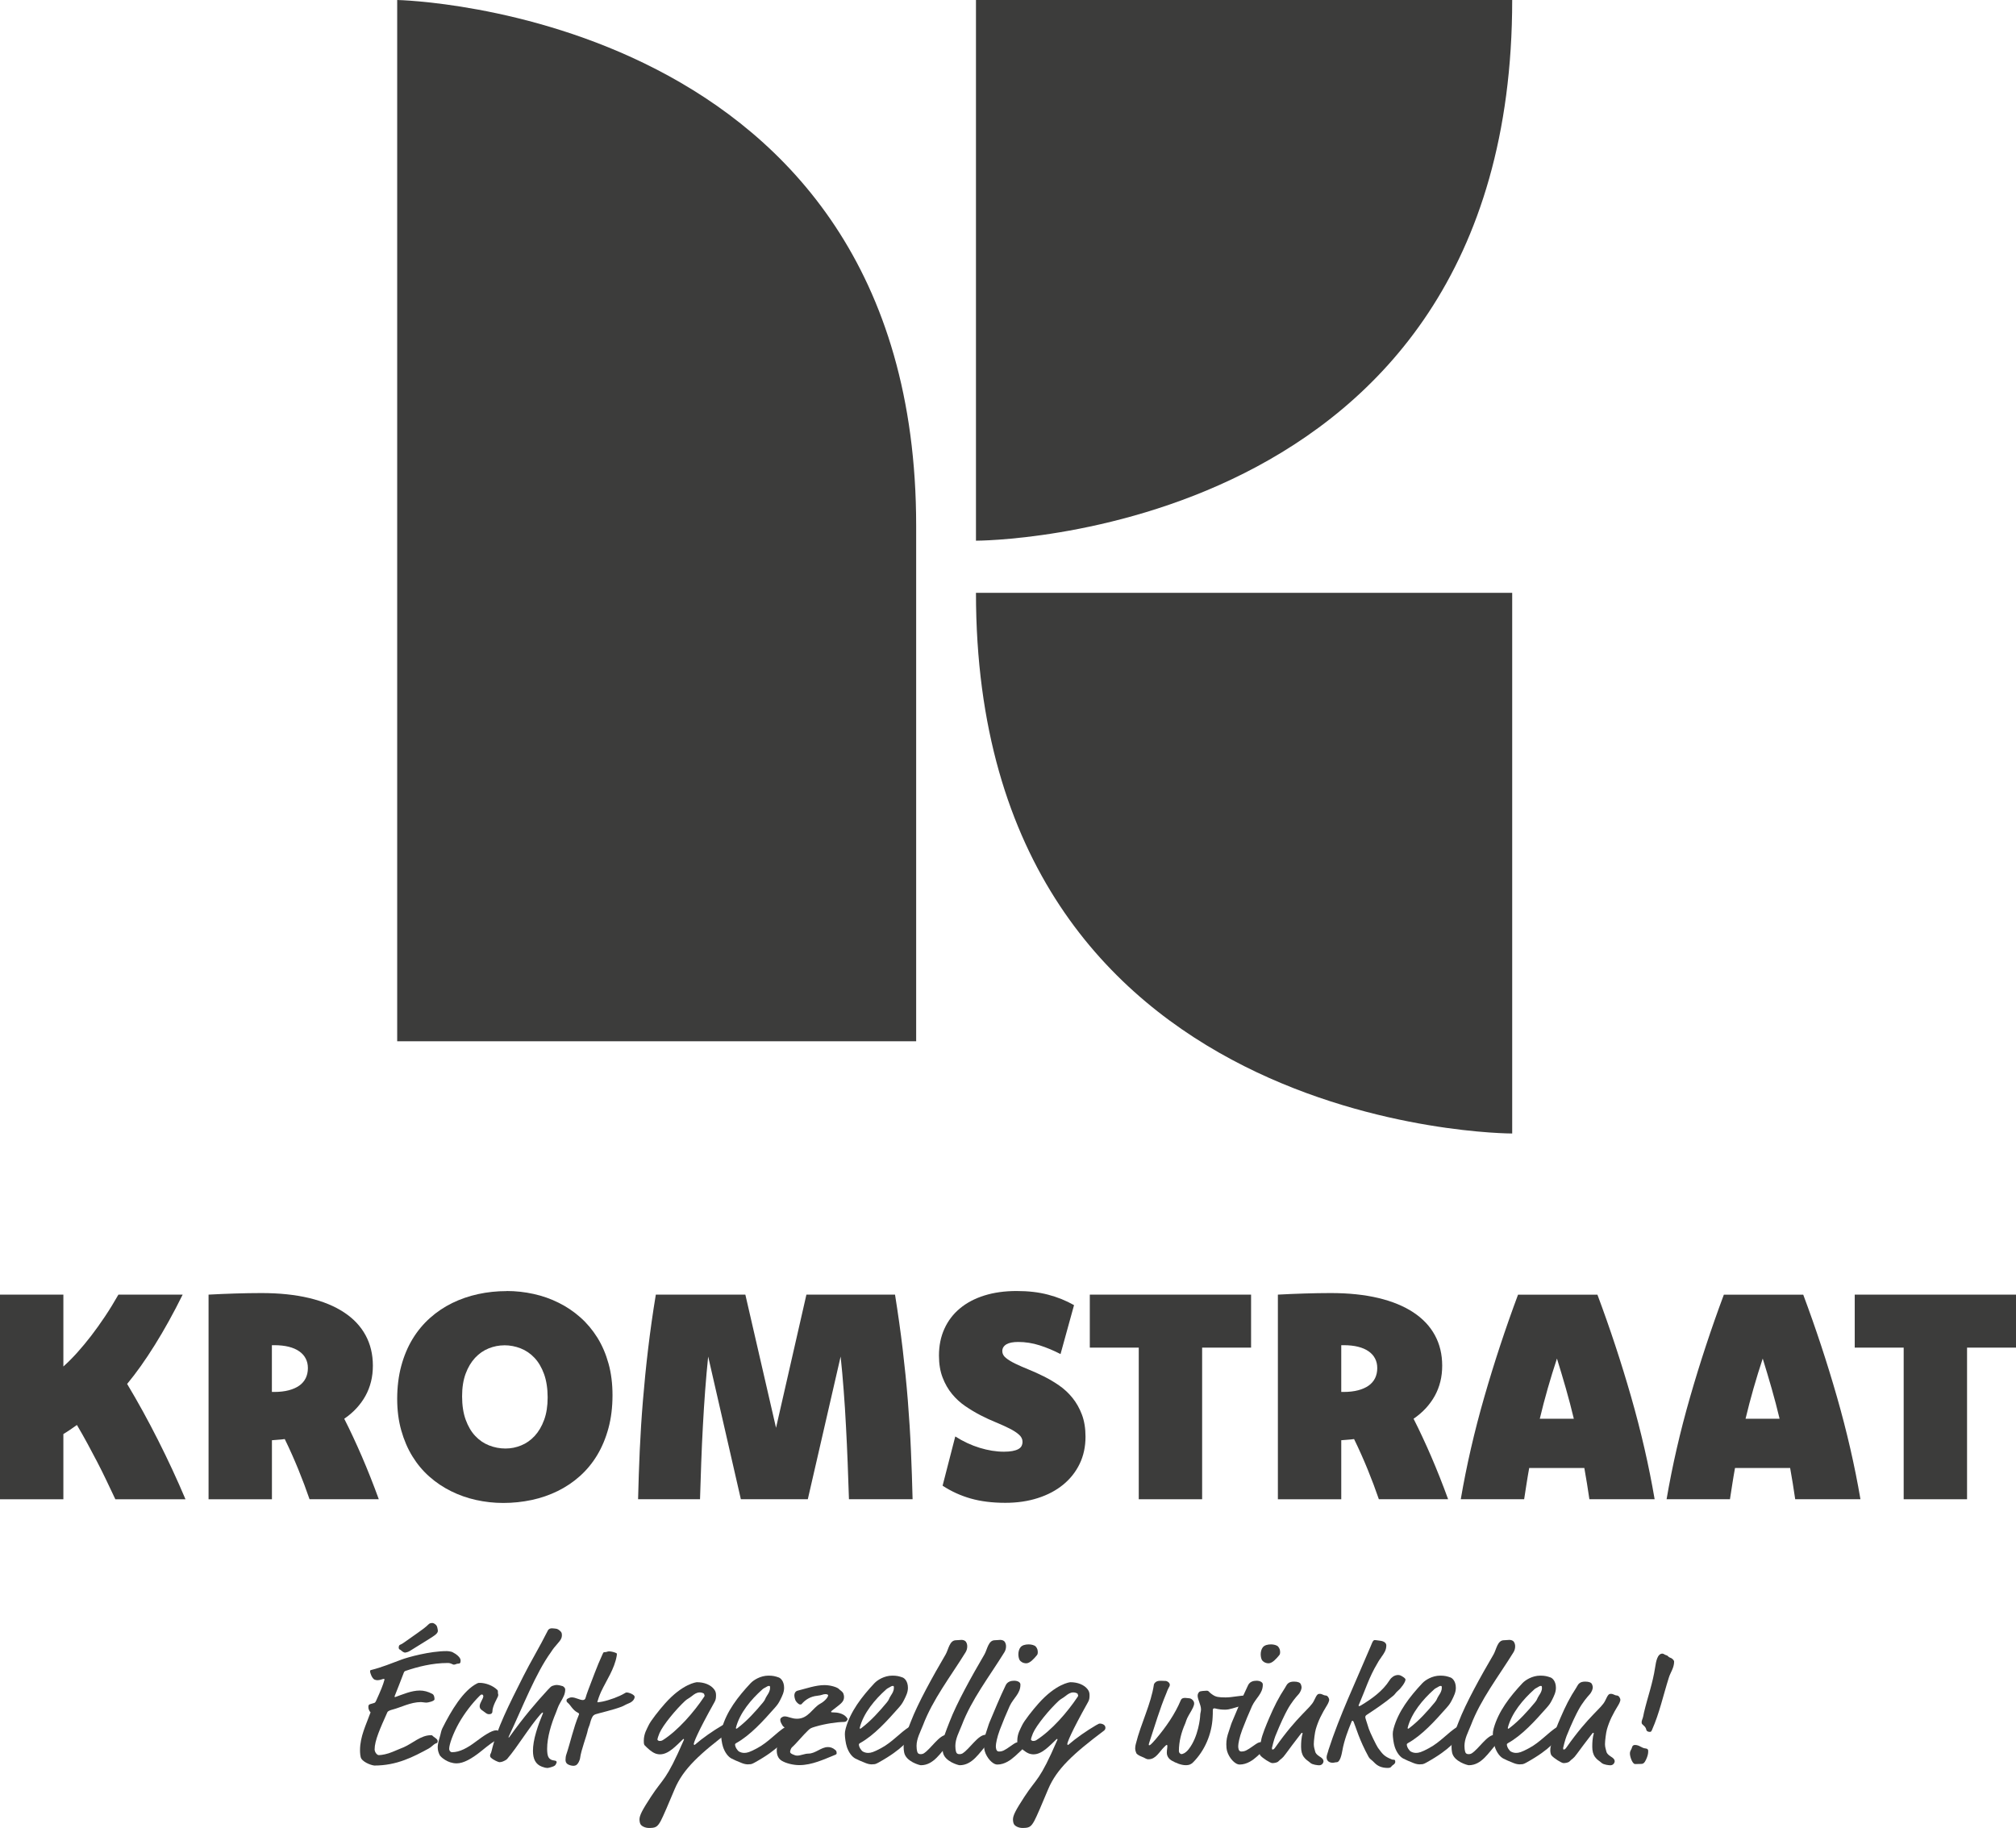 <?xml version="1.0" encoding="UTF-8"?> <svg xmlns="http://www.w3.org/2000/svg" id="Laag_1" viewBox="0 0 462.54 419.42"><defs><style>.cls-1{fill:#3c3c3b;}</style></defs><path class="cls-1" d="M91.13,0s119.07,2.33,119.07,120.63v118.29h-119.07V0Z"></path><path class="cls-1" d="M223.92,124.06s123.03.1,123.03-124.06h-123.03v124.06Z"></path><path class="cls-1" d="M346.95,136.02v124.06s-123.03.1-123.03-124.06"></path><path class="cls-1" d="M0,297.05h14.54v16.49c1.06-.95,2.12-2.01,3.18-3.19,1.06-1.18,2.12-2.46,3.18-3.83,1.06-1.38,2.11-2.85,3.17-4.43,1.05-1.57,2.08-3.25,3.1-5.04h14.74c-2.09,4.23-4.22,8.08-6.39,11.55-2.16,3.47-4.28,6.45-6.35,8.94,2.47,4.12,4.83,8.41,7.09,12.89,2.26,4.47,4.36,9,6.3,13.58h-16.09c-.71-1.5-1.4-2.95-2.07-4.36-.67-1.41-1.37-2.81-2.09-4.2s-1.46-2.78-2.22-4.18c-.76-1.4-1.57-2.84-2.44-4.31-.55.4-1.08.77-1.59,1.11-.51.34-1.01.67-1.52.97v14.97H0v-46.95Z"></path><path class="cls-1" d="M47.85,297.05c2.07-.11,4.11-.2,6.13-.26s4.02-.1,6-.1c4.12,0,7.76.38,10.94,1.14s5.84,1.86,8.01,3.29c2.17,1.43,3.82,3.18,4.94,5.24,1.12,2.06,1.68,4.39,1.68,6.99,0,1.3-.14,2.53-.43,3.68s-.71,2.24-1.27,3.25c-.56,1.01-1.25,1.96-2.06,2.84-.81.88-1.75,1.68-2.81,2.41,1.37,2.69,2.71,5.58,4.05,8.67,1.33,3.09,2.63,6.36,3.88,9.8h-15.89c-.77-2.25-1.63-4.53-2.58-6.86-.95-2.32-1.98-4.64-3.11-6.95-.49.07-.98.12-1.45.15-.48.03-.98.07-1.49.12v13.55h-14.54v-46.95ZM62.38,319.38h.53c1.26,0,2.37-.13,3.33-.38.96-.25,1.77-.61,2.42-1.07.65-.46,1.14-1.03,1.48-1.71.33-.68.5-1.45.5-2.31s-.17-1.54-.5-2.19c-.33-.65-.82-1.2-1.48-1.66-.65-.46-1.46-.81-2.42-1.05-.96-.24-2.07-.36-3.33-.36h-.53v10.74Z"></path><path class="cls-1" d="M116.24,296.22c2.11,0,4.18.23,6.21.68,2.03.45,3.94,1.12,5.73,2.02,1.8.89,3.45,2,4.96,3.34,1.51,1.33,2.81,2.89,3.92,4.66,1.1,1.77,1.95,3.76,2.56,5.96.61,2.2.91,4.61.91,7.24,0,2.75-.31,5.28-.93,7.57-.62,2.29-1.48,4.35-2.58,6.18-1.1,1.83-2.42,3.43-3.96,4.81-1.54,1.38-3.24,2.52-5.11,3.44-1.86.91-3.85,1.6-5.96,2.05-2.11.45-4.3.68-6.54.68-2.11,0-4.18-.23-6.21-.68-2.03-.45-3.94-1.12-5.75-2.02s-3.46-2-4.97-3.34c-1.51-1.33-2.81-2.89-3.9-4.66-1.09-1.77-1.94-3.76-2.56-5.96-.62-2.2-.93-4.61-.93-7.24s.31-5.24.93-7.53c.62-2.29,1.48-4.35,2.59-6.18,1.11-1.83,2.44-3.43,3.98-4.81,1.54-1.38,3.24-2.52,5.1-3.44,1.86-.91,3.85-1.6,5.96-2.06s4.3-.69,6.54-.69ZM115.71,308.68c-1.23,0-2.43.24-3.6.71-1.17.47-2.2,1.19-3.11,2.16-.9.97-1.63,2.19-2.17,3.65-.54,1.47-.81,3.19-.81,5.17,0,2.09.28,3.89.83,5.4.55,1.51,1.28,2.75,2.2,3.72.91.97,1.97,1.69,3.17,2.16,1.2.47,2.45.71,3.75.71s2.43-.24,3.6-.71c1.17-.47,2.2-1.2,3.11-2.18.9-.98,1.62-2.2,2.16-3.67.54-1.46.81-3.19.81-5.17s-.28-3.86-.83-5.37c-.55-1.51-1.28-2.75-2.2-3.72-.91-.97-1.97-1.69-3.17-2.16-1.2-.47-2.45-.71-3.75-.71Z"></path><path class="cls-1" d="M205.35,297.05c.68,4.27,1.27,8.42,1.75,12.46.48,4.03.88,7.98,1.19,11.86.31,3.88.55,7.69.71,11.45.17,3.76.29,7.48.38,11.18h-14.6c-.09-2.82-.19-5.64-.3-8.46-.11-2.82-.24-5.61-.39-8.38-.14-2.76-.31-5.48-.52-8.14-.2-2.66-.43-5.25-.7-7.76l-7.53,32.74h-15.36l-7.5-32.74c-.26,2.51-.49,5.1-.69,7.76-.2,2.67-.37,5.38-.52,8.14-.15,2.76-.28,5.56-.38,8.38-.1,2.82-.19,5.64-.28,8.46h-14.21c.09-3.7.21-7.43.38-11.18.17-3.75.41-7.57.73-11.45.32-3.88.71-7.83,1.19-11.86s1.06-8.18,1.77-12.46h20.54l7.04,30.56,6.97-30.56h20.33Z"></path><path class="cls-1" d="M219.17,329.59c1.81,1.15,3.67,2.02,5.6,2.61s3.78.89,5.57.89c.75,0,1.39-.05,1.93-.15s.99-.24,1.34-.43c.35-.19.61-.42.76-.71.15-.29.23-.62.23-.99,0-.62-.28-1.17-.83-1.65-.55-.48-1.27-.95-2.17-1.4-.89-.45-1.92-.91-3.07-1.39-1.16-.47-2.33-1.01-3.52-1.62-1.19-.61-2.36-1.31-3.52-2.1s-2.18-1.73-3.07-2.81c-.89-1.08-1.61-2.34-2.16-3.78-.55-1.44-.83-3.11-.83-5.01,0-2.27.41-4.32,1.24-6.15.83-1.83,2.01-3.39,3.55-4.67,1.54-1.29,3.41-2.28,5.6-2.97s4.67-1.04,7.42-1.04,5.06.28,7.18.83c2.13.55,4.13,1.35,6,2.41l-3.1,11.23c-1.56-.81-3.16-1.48-4.78-2-1.63-.52-3.28-.78-4.95-.78-.57,0-1.08.05-1.53.13-.45.09-.83.22-1.14.4-.31.18-.54.4-.71.66s-.25.57-.25.93c0,.57.27,1.09.82,1.54.55.45,1.27.89,2.16,1.32.89.43,1.91.88,3.05,1.34s2.31.99,3.51,1.59,2.37,1.29,3.51,2.08,2.16,1.74,3.05,2.84c.89,1.1,1.61,2.38,2.16,3.83.55,1.45.83,3.15.83,5.09,0,2.29-.45,4.37-1.35,6.23-.9,1.86-2.17,3.45-3.78,4.77s-3.56,2.35-5.81,3.07c-2.26.73-4.74,1.09-7.45,1.09-3,0-5.65-.33-7.96-.99s-4.46-1.64-6.44-2.94l2.91-11.3Z"></path><path class="cls-1" d="M287.04,309.21h-11.23v34.79h-14.54v-34.79h-11.23v-12.16h37v12.16Z"></path><path class="cls-1" d="M293.19,297.05c2.07-.11,4.11-.2,6.13-.26s4.02-.1,6-.1c4.12,0,7.76.38,10.94,1.14,3.17.76,5.84,1.86,8.01,3.29,2.17,1.43,3.82,3.18,4.94,5.24,1.12,2.06,1.68,4.39,1.68,6.99,0,1.3-.14,2.53-.43,3.68s-.71,2.24-1.27,3.25c-.56,1.01-1.25,1.96-2.06,2.84-.81.88-1.75,1.68-2.81,2.41,1.37,2.69,2.71,5.58,4.05,8.67,1.33,3.09,2.63,6.36,3.88,9.8h-15.89c-.77-2.25-1.63-4.53-2.58-6.86-.95-2.32-1.98-4.64-3.11-6.95-.49.07-.98.12-1.45.15-.48.03-.98.07-1.49.12v13.55h-14.54v-46.95ZM307.73,319.38h.53c1.26,0,2.37-.13,3.33-.38.96-.25,1.77-.61,2.42-1.07.65-.46,1.14-1.03,1.48-1.71.33-.68.5-1.45.5-2.31s-.17-1.54-.5-2.19c-.33-.65-.82-1.2-1.48-1.66-.65-.46-1.46-.81-2.42-1.05-.96-.24-2.07-.36-3.33-.36h-.53v10.74Z"></path><path class="cls-1" d="M366.5,297.05c2.89,7.73,5.47,15.56,7.74,23.47,2.27,7.92,4.07,15.74,5.39,23.47h-14.97c-.18-1.19-.36-2.38-.55-3.58-.19-1.2-.39-2.4-.61-3.58h-12.65c-.22,1.23-.43,2.44-.61,3.62-.19,1.18-.37,2.36-.55,3.55h-14.54c1.32-7.73,3.12-15.56,5.4-23.47,2.28-7.92,4.86-15.74,7.74-23.47h18.2ZM361.09,325.53c-.55-2.31-1.16-4.63-1.82-6.94-.66-2.31-1.35-4.6-2.05-6.87-.75,2.27-1.46,4.56-2.12,6.87s-1.27,4.63-1.82,6.94h7.81Z"></path><path class="cls-1" d="M413.72,297.05c2.89,7.73,5.47,15.56,7.74,23.47,2.27,7.92,4.07,15.74,5.39,23.47h-14.97c-.18-1.19-.36-2.38-.55-3.58-.19-1.2-.39-2.4-.61-3.58h-12.65c-.22,1.23-.43,2.44-.61,3.62-.19,1.18-.37,2.36-.55,3.55h-14.54c1.32-7.73,3.12-15.56,5.4-23.47,2.28-7.92,4.86-15.74,7.74-23.47h18.2ZM408.3,325.53c-.55-2.31-1.16-4.63-1.82-6.94-.66-2.31-1.35-4.6-2.05-6.87-.75,2.27-1.46,4.56-2.12,6.87s-1.27,4.63-1.82,6.94h7.81Z"></path><path class="cls-1" d="M462.54,309.21h-11.23v34.79h-14.54v-34.79h-11.23v-12.16h37v12.16Z"></path><path class="cls-1" d="M105.1,381.72c-.35,0-.62.23-.96.23-.31,0-.65-.38-1.38-.38-3.61,0-6.95.88-9.67,1.8-.23.08-.35.15-.46.46-.69,1.88-1.38,3.53-2.11,5.41,0,.12.04.15.15.15,1.73-.61,3.72-1.5,5.64-1.5.92,0,1.88.23,2.88.77.42.23.5.84.5,1.23,0,.46-1.54.77-1.84.77-.46,0-.92-.12-1.27-.12-2.38,0-4.61,1.23-6.56,1.73-.31.08-1,.27-1.15.61-1.65,3.69-2.92,6.49-2.92,8.52,0,.61.54,1.31.96,1.31.69,0,2.04-.27,3.11-.73,1.15-.5,2-.81,2.61-1.08,2.03-.88,3.92-2.76,6.22-2.76.15,0,.31,0,.38.12.15.23,1.19.73,1.19,1.19,0,.27-.08.46-.23.5-.27.08-.54.23-.84.5-.42.38-.81.65-1.04.77-3.49,1.88-7.22,3.88-12.44,3.88-.27,0-2.23-.5-2.96-1.57-.27-.38-.31-1.46-.31-1.96,0-3.15,1.42-5.87,2.42-8.68-.12-.12-.5-.54-.5-1.19,0-.15,0-.35.08-.46.12-.19.27-.23,1.11-.46.31-.08.38-.12.58-.54,1.08-2.38,1.61-3.65,1.92-4.84,0-.15-.04-.19-.15-.19-.23,0-.88.31-1.42.31-.23,0-.5-.04-.73-.15-.54-.27-1-1.46-1-1.92,0-.19.08-.23.23-.27,2.46-.61,4.68-1.54,6.95-2.38,1.54-.58,6.56-1.96,10.4-1.96.38,0,1.08.12,1.31.23.92.46,1.88,1.23,1.88,1.92,0,.58-.15.73-.58.73ZM98.38,372.66c.08-.08.27-.27.81-.27.15,0,.27.04.46.15.42.27.58.46.69.92.08.38.12.58.12.73s-.04.42-.42.77c-.35.31-.96.73-2.03,1.38l-4.03,2.5c-.38.23-.92.35-1.04.35s-.5-.12-.81-.42c-.23-.23-.31-.23-.46-.31-.12-.08-.19-.27-.19-.31,0-.15,0-.38.08-.54.08-.15.19-.23.42-.31.12-.04.34-.15.88-.54l2.99-2.11c.92-.65,1.84-1.3,2.53-2Z"></path><path class="cls-1" d="M113.86,397c.54,0,1.27.88,1.27,1,0,.15-.15.23-.15.38,0,.23-.04.34-.31.46-1.19.5-2.57,1.57-4.22,2.92-2.15,1.73-4.07,2.84-5.68,2.84-2.11,0-3.69-1.5-3.88-1.88-.31-.61-.46-1.19-.46-1.8,0-.92.35-1.92.61-2.88.08-.27.19-.96.46-1.5,2-3.99,4.76-8.68,7.98-10.29.23-.12.31-.12.62-.12,1.3,0,2.99.61,3.99,1.61.15.15.15.23.15.54,0,.42.08.46.08.58,0,.08,0,.12-.04.27-.12.46-1.31,2.27-1.31,3.61,0,.31-.23.58-.73.58-.27,0-.54-.08-.77-.27l-1-.73c-.31-.23-.42-.54-.42-.84,0-.77.84-1.69.84-2.3,0-.15-.12-.38-.31-.38-.23,0-.31.08-.61.38-1.61,1.61-3.38,3.88-4.68,6.18-1.34,2.38-2.23,4.91-2.23,5.87,0,.5.31.81.65.81,1.77,0,3.57-1,5.45-2.42,1.69-1.27,3.61-2.61,4.68-2.61Z"></path><path class="cls-1" d="M125.46,405.64c-.23,0-.5-.04-1.11-.27-1.46-.54-2.07-1.77-2.07-3.65,0-1.19.23-2.61.73-4.3.5-1.69.96-2.84,1.42-3.95.12-.27.15-.38.15-.46,0-.04-.04-.08-.08-.08-.08,0-.23.12-.5.42-2.61,2.99-5.26,7.45-7.53,10.1-.19.23-.23.27-.42.38-.38.23-.92.5-1.46.5-.19,0-1.38-.46-2-1.08-.12-.12-.15-.31-.15-.42,0-.42.19-.38.34-1.04,1.19-5.11,3.99-10.63,7.26-17.12,1.61-3.22,3.76-6.76,5.64-10.52.23-.46.61-.54,1-.54s.61.08.81.08c.35,0,.77.27,1.08.58.27.27.35.46.35.96,0,1-.81,1.61-1.8,2.84-.35.42-.42.61-.73,1.04-3.46,4.76-6.49,12.59-9.37,18.7-.31.65-.35.73-.35.77s0,.08.08.08c.04,0,.08-.04.27-.31,3.11-4.34,5.91-7.64,8.71-10.67.54-.58.73-.77,1.07-.88.35-.12.69-.19.88-.19.38,0,1.11.15,1.42.27.27.12.58.46.58.73,0,1.11-.46,1.88-1.15,3.07-.54.92-.69,1.61-1,2.34-1.04,2.46-2,5.6-2,8.22,0,1.84.38,2.23.96,2.53.23.12.65.15.96.23.15.04.27.19.27.31,0,.15-.12.31-.19.5-.12.27-.46.46-.73.54-.46.12-.84.31-1.34.31Z"></path><path class="cls-1" d="M137.94,388.09c-.38.81-.88,2.26-.88,2.38,0,.08.08.12.15.12.11,0,.58-.08.96-.15,1.69-.35,3.88-1.15,5.14-1.92.19-.12.35-.19.42-.19.65,0,1.88.54,1.88,1,0,.5-.42,1.11-1.27,1.46-1.04.42-1.04.54-1.73.81-1.88.73-5.14,1.46-5.95,1.73-.35.12-.58.31-.73.58-.31.54-.5,1.27-.65,1.84-.12.42-.35.81-.42,1.23-.23,1.27-1.54,4.53-1.77,6.45-.04.35-.42,1.34-.96,1.61-.15.08-.42.12-.58.12-.46,0-1.08-.19-1.38-.42-.31-.23-.42-.58-.42-.92,0-.31.04-.81.15-1.15.96-2.84,1.65-6.18,2.88-9.14.04-.12.08-.19.08-.27s-.04-.15-.19-.23c-1.38-.69-1.61-1.69-2.5-2.42-.19-.15-.19-.35-.19-.46,0-.27.15-.34.46-.5.23-.12.42-.19.77-.19.84,0,1.8.61,2.5.61.35,0,.58-.19.65-.54.12-.42.31-1,.61-1.8.92-2.34,1.96-5.34,3.26-8.14.23-.5.27-.5.42-.5.61,0,.69-.19,1.08-.19.35,0,1,.12,1.46.31.19.08.35.15.35.27,0,.08,0,.19-.04.42-.5,2.99-2.34,5.61-3.57,8.22Z"></path><path class="cls-1" d="M159.21,400.23c0,.12.04.15.15.15,1.92-1.65,4.18-3.22,6.41-4.53.65-.38.73-.38.92-.38.35,0,.77.15,1,.38.15.15.23.38.23.58,0,.08,0,.42-.31.65-7.1,5.34-10.86,8.79-12.82,13.44-1.31,3.15-2.73,6.45-3.19,7.29-.81,1.5-1.31,1.61-2.76,1.61-.73,0-1.8-.38-2-1.11-.08-.27-.12-.58-.12-.84,0-.96.69-2.23,2.61-5.18,2.92-4.49,3.42-3.46,7.6-13.13v-.08s-.04-.08-.08-.08-.08,0-.12.04c-1.73,1.65-3.38,3.49-5.3,3.49-.38,0-.81-.08-1.15-.23-.81-.34-1.61-1.07-2.3-1.77-.19-.19-.27-.31-.27-1.11,0-1.65.73-2.73,1.11-3.57.46-1,2.42-3.49,3.76-4.99,4.03-4.53,7.18-4.88,7.33-4.88,1.65,0,3.15.58,3.95,1.65.35.46.42.88.42,1.34,0,.58-.04,1-.31,1.5-3.99,7.14-4.8,9.33-4.8,9.75ZM161.66,389.05c0-.08-.08-.15-.08-.23,0-.12,0-.23-.38-.38-.19-.08-.42-.12-.65-.12-.69,0-1.23.38-1.77.81-.77.61-1.07.65-1.61,1.15-2.07,1.92-5.07,5.53-5.87,7.41-.23.54-.46,1.23-.46,1.46,0,.15.31.31.46.31.19,0,.46,0,.77-.19,3.46-2.19,7.14-6.41,9.48-9.94.08-.12.12-.19.12-.27Z"></path><path class="cls-1" d="M171.73,404.83c-.46,0-.84-.04-1.46-.27-.84-.31-2.19-.92-2.46-1.08-.77-.42-1.5-1.38-1.92-2.65-.27-.77-.46-2.23-.46-2.96,0-.35.04-.73.19-1.27,1.08-3.92,3.69-7.29,6.6-10.4.65-.69,2.23-1.73,4.11-1.73,1.04,0,1.57.15,2.34.42.42.15,1.23.84,1.23,2.38,0,1-.42,1.84-.88,2.76-.38.77-.69,1.19-1.23,1.8-2.65,3-5.64,6.33-8.91,8.14-.19.12-.23.19-.23.31,0,.61.58,1.42.92,1.61.42.23.81.31,1.19.31.65,0,1.23-.15,2.96-1.08,2.65-1.42,4.26-3.49,6.57-4.95.42-.27.61-.27.77-.27.23,0,.77.38.77.77,0,.35-.04.38-.04.5,0,.15,0,.38-.19.54-1.84,1.57-2.65,3.49-8.48,6.72-.69.38-.88.38-1.38.38ZM176.68,387.29c0-.31,0-.46-.23-.46s-.46.11-.81.34c-.42.27-.38.15-.77.5-2.5,2.23-5.18,5.38-6.03,8.79,0,.15.04.19.08.19.08,0,.15-.04.27-.12,2.27-1.73,4.15-3.84,5.87-5.91.58-.69.42-.81.92-1.57.38-.58.69-1.08.69-1.77Z"></path><path class="cls-1" d="M193.65,389.4c0,1.19-.96,1.65-2.73,3.07-.19.15-.23.19-.23.31s.15.12.42.12c1,0,2.3.23,3.03,1.04.27.31.31.38.31.58-.15.38-.35.58-.88.58-1.34,0-4.18.38-6.49,1.07-1.04.31-1.15.38-1.65.84-1.19,1.11-2.76,3.07-3.69,3.88-.31.27-.46.88-.46,1.04,0,.23.12.38.54.58.5.23.77.31,1.11.31.77,0,1.69-.46,2.53-.46,1.65,0,2.92-1.5,4.49-1.5.54,0,1.11.15,1.73.69.23.19.27.42.27.73,0,.12,0,.23-.38.38-2.5,1-5.26,2.34-8.18,2.34-1.34,0-3-.38-4.03-1-.92-.54-1.15-1.54-1.15-2.38,0-.27.04-.77.12-.96.5-1.08,1.38-1.92,2.19-2.8.38-.42.65-.73.65-.88s0-.19-.5-.35c-.46-.15-.92-.31-1.19-.81-.35-.61-.46-.84-.46-1.27,0-.34.5-.73,1-.73.84,0,1.57.54,2.84.54,2.61,0,3.57-2.5,5.34-3.46,1-.54,1.8-1.46,1.8-1.92,0-.19-.38-.27-.61-.27-.61,0-.77.27-1.92.38-1.5.15-2.69.88-3.57,1.92-.04.04-.08.08-.35.08s-.92-.54-1.11-1.11c-.12-.35-.19-.65-.19-.92,0-.65.31-1.04.77-1.15,1.88-.46,4.11-1.27,6.14-1.27,1.5,0,3.03.54,3.34.92.23.27.81.54,1,1.04.12.31.15.58.15.81Z"></path><path class="cls-1" d="M200.14,404.83c-.46,0-.84-.04-1.46-.27-.84-.31-2.19-.92-2.46-1.08-.77-.42-1.5-1.38-1.92-2.65-.27-.77-.46-2.23-.46-2.96,0-.35.04-.73.19-1.27,1.08-3.92,3.69-7.29,6.6-10.4.65-.69,2.23-1.73,4.11-1.73,1.04,0,1.57.15,2.34.42.42.15,1.23.84,1.23,2.38,0,1-.42,1.84-.88,2.76-.38.77-.69,1.19-1.23,1.8-2.65,3-5.64,6.33-8.91,8.14-.19.12-.23.19-.23.31,0,.61.58,1.42.92,1.61.42.23.81.31,1.19.31.65,0,1.23-.15,2.96-1.08,2.65-1.42,4.26-3.49,6.57-4.95.42-.27.61-.27.77-.27.23,0,.77.38.77.77,0,.35-.04.38-.04.5,0,.15,0,.38-.19.54-1.84,1.57-2.65,3.49-8.48,6.72-.69.38-.88.38-1.38.38ZM205.09,387.29c0-.31,0-.46-.23-.46s-.46.11-.81.34c-.42.27-.38.15-.77.5-2.5,2.23-5.18,5.38-6.03,8.79,0,.15.04.19.08.19.08,0,.15-.04.27-.12,2.27-1.73,4.15-3.84,5.87-5.91.58-.69.42-.81.92-1.57.38-.58.69-1.08.69-1.77Z"></path><path class="cls-1" d="M207.44,402.07c-.08-.42-.12-.84-.12-1.31,0-1.77.81-3.53,1.65-5.72,1.65-4.3,5.07-10.44,7.99-15.43.65-1.11.88-3.26,2.38-3.26.54,0,.84-.08,1.27-.08.38,0,.81.15,1,.42.23.35.31.69.31,1.08,0,.5-.15.96-.38,1.34-3.49,5.64-7.52,10.79-9.79,16.78-.61,1.57-1.46,3.03-1.46,4.72,0,.46.04.92.19,1.42.12.35.42.46.77.46.23,0,.46-.04.65-.15,1.69-1.04,3.57-4.3,5.34-4.3.31,0,1.3.27,1.3.88,0,.5-.38.65-.77,1.08-1.96,2.11-3.53,5.03-6.49,5.03-.27,0-3.46-.84-3.84-2.96Z"></path><path class="cls-1" d="M216.34,402.07c-.08-.42-.12-.84-.12-1.31,0-1.77.81-3.53,1.65-5.72,1.65-4.3,5.07-10.44,7.99-15.43.65-1.11.88-3.26,2.38-3.26.54,0,.84-.08,1.27-.08.38,0,.81.15,1,.42.23.35.31.69.31,1.08,0,.5-.15.96-.38,1.34-3.49,5.64-7.52,10.79-9.79,16.78-.61,1.57-1.46,3.03-1.46,4.72,0,.46.04.92.19,1.42.12.35.42.46.77.46.23,0,.46-.04.65-.15,1.69-1.04,3.57-4.3,5.34-4.3.31,0,1.3.27,1.3.88,0,.5-.38.65-.77,1.08-1.96,2.11-3.53,5.03-6.49,5.03-.27,0-3.46-.84-3.84-2.96Z"></path><path class="cls-1" d="M232.78,403.03c-.81.73-2.23,1.84-3.95,1.84-1.15,0-2.46-1.61-2.88-3.03-.15-.54-.19-1.08-.19-1.61,0-.96.15-1.8.61-3.11.27-.73.42-1.38.65-1.92,1.19-2.8,2.3-5.57,3.72-8.52.38-.81,1.19-1.04,1.92-1.04.38,0,.88.08,1.15.31.19.15.31.27.31.61,0,2.04-1.57,3-2.46,4.88-.65,1.42-1.73,4.03-2.26,5.45-.65,1.73-.92,3.19-.92,3.76,0,.35.04,1.23.69,1.23.84,0,1.27-.23,2.8-1.31.92-.65,1.19-.84,1.81-.84.31,0,.73.08.96.27.23.19.23.38.23.54,0,.42-.23.65-.61,1.04l-1.57,1.46ZM238.11,379.07c0,.23-.04.5-.19.69-.69.84-1.61,1.88-2.46,1.88-.77,0-1.34-.42-1.54-.77-.19-.38-.27-.88-.27-1.31,0-.54.15-1.19.5-1.61.38-.46,1.08-.65,1.88-.65.61,0,1.34.19,1.61.5.38.42.46.88.46,1.27Z"></path><path class="cls-1" d="M244.91,400.23c0,.12.04.15.15.15,1.92-1.65,4.19-3.22,6.41-4.53.65-.38.73-.38.92-.38.35,0,.77.15,1,.38.15.15.23.38.23.58,0,.08,0,.42-.31.65-7.1,5.34-10.86,8.79-12.82,13.44-1.3,3.15-2.72,6.45-3.19,7.29-.81,1.5-1.31,1.61-2.77,1.61-.73,0-1.8-.38-2-1.11-.08-.27-.12-.58-.12-.84,0-.96.69-2.23,2.61-5.18,2.92-4.49,3.42-3.46,7.6-13.13v-.08s-.04-.08-.08-.08c-.04,0-.08,0-.12.04-1.73,1.65-3.38,3.49-5.3,3.49-.38,0-.81-.08-1.15-.23-.8-.34-1.61-1.07-2.3-1.77-.19-.19-.27-.31-.27-1.11,0-1.65.73-2.73,1.11-3.57.46-1,2.42-3.49,3.76-4.99,4.03-4.53,7.18-4.88,7.33-4.88,1.65,0,3.15.58,3.96,1.65.35.46.42.88.42,1.34,0,.58-.04,1-.31,1.5-3.99,7.14-4.8,9.33-4.8,9.75ZM247.37,389.05c0-.08-.08-.15-.08-.23,0-.12,0-.23-.38-.38-.19-.08-.42-.12-.65-.12-.69,0-1.23.38-1.77.81-.77.61-1.07.65-1.61,1.15-2.07,1.92-5.07,5.53-5.88,7.41-.23.54-.46,1.23-.46,1.46,0,.15.31.31.46.31.19,0,.46,0,.77-.19,3.46-2.19,7.14-6.41,9.48-9.94.08-.12.12-.19.12-.27Z"></path><path class="cls-1" d="M268.1,387.36c-.23.35-.38.88-.5,1.15-1.54,3.65-2.61,7.41-3.88,11.21-.12.35-.15.5-.15.62,0,.08.04.11.12.11.12,0,.35-.08,1.46-1.38,2.34-2.76,4.45-5.8,5.76-8.95.19-.46.58-.54,1-.54.38,0,.62.08.88.08.58,0,1.19.61,1.19,1.15,0,.58-.27,1.11-1.27,2.8-.54.92-.62,1.5-.81,1.92-.84,1.88-1.42,4.07-1.42,6.22,0,.5.42.73.58.73.23,0,.92-.19,1.65-1.11,2.27-2.88,2.65-7.33,2.65-7.72,0-.54.19-.96.19-1.42,0-1.08-.77-2.27-.77-3.15,0-.23.08-.65.42-.92.19-.15,1.27-.23,1.61-.23.62,0,.35.23,1.46.96.69.46,1.3.58,2.92.58s3.15-.46,5.14-.46c.35,0,.88,0,.88,1.08,0,.5-.65.92-1.84,1.19-2.42.58-3.15,1-4.3,1-1.61,0-2.15-.31-2.46-.31-.27,0-.35.19-.35.5,0,.35,0,1.15-.04,1.57-.19,3.84-1.8,7.64-4.49,10.33-.38.38-.81.65-1.69.65-1,0-2.27-.5-3.26-1.08-.46-.27-1.07-.88-1.07-1.77,0-.69.12-1.04.12-1.5,0-.19-.04-.31-.12-.31-.12,0-.27.15-.62.5-1.15,1.15-1.92,2.8-3.57,2.8-.61,0-.69-.27-1.61-.61-.62-.23-1.12-.61-1.19-.77-.08-.15-.27-.69-.27-1.11s.08-.77.15-1.04c1.15-4.65,3.49-9.14,4.15-13.63.04-.27.46-.65.73-.73.34-.12.65-.12.92-.12.38,0,.69.04,1.08.04.27,0,.92.38.92.88,0,.23-.15.54-.31.77Z"></path><path class="cls-1" d="M288.38,403.03c-.8.73-2.23,1.84-3.95,1.84-1.15,0-2.46-1.61-2.88-3.03-.15-.54-.19-1.08-.19-1.61,0-.96.15-1.8.62-3.11.27-.73.42-1.38.65-1.92,1.19-2.8,2.3-5.57,3.72-8.52.38-.81,1.19-1.04,1.92-1.04.38,0,.88.08,1.15.31.19.15.31.27.31.61,0,2.04-1.57,3-2.46,4.88-.65,1.42-1.73,4.03-2.26,5.45-.65,1.73-.92,3.19-.92,3.76,0,.35.04,1.23.69,1.23.84,0,1.27-.23,2.8-1.31.92-.65,1.19-.84,1.8-.84.31,0,.73.08.96.27.23.19.23.38.23.54,0,.42-.23.65-.62,1.04l-1.57,1.46ZM293.71,379.07c0,.23-.04.5-.19.69-.69.84-1.61,1.88-2.46,1.88-.77,0-1.34-.42-1.54-.77-.19-.38-.27-.88-.27-1.31,0-.54.15-1.19.5-1.61.38-.46,1.07-.65,1.88-.65.62,0,1.34.19,1.61.5.38.42.46.88.46,1.27Z"></path><path class="cls-1" d="M294.94,387.06c.31-.46.27-.54.62-.84.31-.27.77-.38,1.34-.38.88,0,1.38.23,1.54.58.08.19.19.5.19.69,0,.42-.19,1.11-.84,1.8-.42.46-1.5,1.69-2.46,3.46-.54,1-1.46,2.84-2.73,5.99-.27.69-.77,2.57-.77,2.69,0,.15,0,.38.12.38.23,0,.38-.12.65-.5,5.18-7.37,8.02-8.91,8.87-10.71.69-1.46.84-1.57,1.34-1.57.58,0,.77.35,1.38.38.42.04.77.58.77,1.04,0,.15-.19.69-.38,1-1.38,2.26-2.11,3.72-2.69,5.68-.23.77-.46,2.69-.46,3.46,0,.69.23,1.27.31,1.65.12.69,1.08,1.19,1.34,1.38.31.23.58.5.58.88,0,.27-.27.92-1,.92-.31,0-1.54-.12-2-.54-.54-.5-1-.65-1.5-1.34-.46-.61-.65-1.42-.65-2.38,0-2.27.35-2.92.35-3.03,0-.08-.04-.15-.12-.15s-.12,0-.23.15c-1.57,2.07-2.61,3.38-3.53,4.68-.81,1.15-1.11,1.11-1.65,1.69-.31.35-1.08.42-1.42.42-.46,0-2.26-1.15-2.76-1.77-.15-.19-.27-.69-.27-1.11,0-1.19.35-1.46.46-2.3.15-1.11,1.23-3.72,1.88-5.22,1.15-2.65,2.04-4.49,3.72-7.06Z"></path><path class="cls-1" d="M316.94,380.22c-.73,1-.77,1.19-.96,1.5-1.8,2.96-2.8,6.18-4.15,9.29-.08.15-.12.27-.12.34s.04.12.12.12c.12,0,.27-.08.46-.19,2.46-1.5,4.95-3.26,6.53-5.76.27-.42.5-.61.77-.81.38-.27.81-.38,1.15-.38s.54.04,1.04.35c.5.31.69.54.69.69,0,.58-.96,1.92-1.73,2.57-.62.54-.62.77-1.08,1.15-1.96,1.65-4.11,3.07-6.14,4.42-.23.15-.27.35-.27.5,0,.27.19.65.8,2.65.23.73,1.77,3.92,2.11,4.38,1.12,1.54,1.46,1.96,3.15,2.65.46.19.81-.15.81.58,0,.5-.65.73-.81.96-.19.31-.42.42-.92.42-1.46,0-2.34-.5-2.96-1.11-.35-.35-.54-.54-.69-.65-.23-.19-.5-.38-.73-.77-2.19-3.99-2.92-6.83-3.42-7.99-.12-.27-.23-.31-.31-.31-.04,0-.12.04-.15.15-.84,2.03-1.73,4.34-2.15,6.72-.15.81-.5,2.65-1.31,2.65-.31,0-.54.12-.96.12-.19,0-1.34-.08-1.34-1.23,0-.27.12-.77.27-1.15.08-.19.12-.42.15-.54,2.57-7.95,6.26-15.66,9.56-23.5l.42-1c.19-.5.42-.73.61-.73.31,0,.35.04,1.27.15s1.42.54,1.42,1.08c0,1.11-.54,1.84-1.15,2.69Z"></path><path class="cls-1" d="M325.85,404.83c-.46,0-.84-.04-1.46-.27-.84-.31-2.19-.92-2.46-1.08-.77-.42-1.5-1.38-1.92-2.65-.27-.77-.46-2.23-.46-2.96,0-.35.04-.73.19-1.27,1.07-3.92,3.69-7.29,6.6-10.4.65-.69,2.23-1.73,4.11-1.73,1.04,0,1.57.15,2.34.42.42.15,1.23.84,1.23,2.38,0,1-.42,1.84-.88,2.76-.38.77-.69,1.19-1.23,1.8-2.65,3-5.64,6.33-8.91,8.14-.19.12-.23.19-.23.31,0,.61.58,1.42.92,1.61.42.23.81.31,1.19.31.65,0,1.23-.15,2.96-1.08,2.65-1.42,4.26-3.49,6.57-4.95.42-.27.61-.27.77-.27.23,0,.77.38.77.77,0,.35-.04.38-.04.5,0,.15,0,.38-.19.54-1.84,1.57-2.65,3.49-8.48,6.72-.69.38-.88.38-1.38.38ZM330.8,387.29c0-.31,0-.46-.23-.46s-.46.11-.81.34c-.42.27-.38.15-.77.5-2.5,2.23-5.18,5.38-6.03,8.79,0,.15.04.19.08.19.08,0,.15-.04.27-.12,2.27-1.73,4.15-3.84,5.87-5.91.58-.69.42-.81.92-1.57.38-.58.69-1.08.69-1.77Z"></path><path class="cls-1" d="M333.15,402.07c-.08-.42-.12-.84-.12-1.31,0-1.77.81-3.53,1.65-5.72,1.65-4.3,5.07-10.44,7.99-15.43.65-1.11.88-3.26,2.38-3.26.54,0,.84-.08,1.27-.08.38,0,.81.15,1,.42.23.35.31.69.31,1.08,0,.5-.15.96-.38,1.34-3.49,5.64-7.53,10.79-9.79,16.78-.62,1.57-1.46,3.03-1.46,4.72,0,.46.04.92.19,1.42.12.35.42.46.77.46.23,0,.46-.04.65-.15,1.69-1.04,3.57-4.3,5.34-4.3.31,0,1.3.27,1.3.88,0,.5-.38.65-.77,1.08-1.96,2.11-3.53,5.03-6.49,5.03-.27,0-3.46-.84-3.84-2.96Z"></path><path class="cls-1" d="M348.81,404.83c-.46,0-.85-.04-1.46-.27-.85-.31-2.19-.92-2.46-1.08-.77-.42-1.5-1.38-1.92-2.65-.27-.77-.46-2.23-.46-2.96,0-.35.04-.73.19-1.27,1.08-3.92,3.69-7.29,6.6-10.4.65-.69,2.23-1.73,4.11-1.73,1.04,0,1.57.15,2.34.42.42.15,1.23.84,1.23,2.38,0,1-.42,1.84-.88,2.76-.38.77-.69,1.19-1.23,1.8-2.65,3-5.64,6.33-8.91,8.14-.19.12-.23.19-.23.31,0,.61.58,1.42.92,1.61.42.23.81.31,1.19.31.65,0,1.23-.15,2.96-1.08,2.65-1.42,4.26-3.49,6.56-4.95.42-.27.62-.27.77-.27.23,0,.77.38.77.77,0,.35-.04.38-.04.5,0,.15,0,.38-.19.54-1.84,1.57-2.65,3.49-8.48,6.72-.69.38-.88.38-1.38.38ZM353.77,387.29c0-.31,0-.46-.23-.46s-.46.11-.8.34c-.42.27-.38.15-.77.5-2.49,2.23-5.18,5.38-6.03,8.79,0,.15.04.19.08.19.08,0,.15-.04.27-.12,2.27-1.73,4.15-3.84,5.88-5.91.58-.69.42-.81.92-1.57.38-.58.69-1.08.69-1.77Z"></path><path class="cls-1" d="M361.75,387.06c.31-.46.27-.54.62-.84.31-.27.77-.38,1.34-.38.88,0,1.38.23,1.54.58.08.19.19.5.19.69,0,.42-.19,1.11-.84,1.8-.42.46-1.5,1.69-2.46,3.46-.54,1-1.46,2.84-2.73,5.99-.27.69-.77,2.57-.77,2.69,0,.15,0,.38.12.38.23,0,.38-.12.65-.5,5.18-7.37,8.02-8.91,8.87-10.71.69-1.46.84-1.57,1.34-1.57.58,0,.77.35,1.38.38.42.04.77.58.77,1.04,0,.15-.19.69-.38,1-1.38,2.26-2.11,3.72-2.69,5.68-.23.77-.46,2.69-.46,3.46,0,.69.23,1.27.31,1.65.12.69,1.08,1.19,1.34,1.38.31.23.58.5.58.88,0,.27-.27.92-1,.92-.31,0-1.54-.12-2-.54-.54-.5-1-.65-1.5-1.34-.46-.61-.65-1.42-.65-2.38,0-2.27.35-2.92.35-3.03,0-.08-.04-.15-.12-.15s-.12,0-.23.15c-1.57,2.07-2.61,3.38-3.53,4.68-.81,1.15-1.11,1.11-1.65,1.69-.31.35-1.08.42-1.42.42-.46,0-2.26-1.15-2.76-1.77-.15-.19-.27-.69-.27-1.11,0-1.19.35-1.46.46-2.3.15-1.11,1.23-3.72,1.88-5.22,1.15-2.65,2.04-4.49,3.72-7.06Z"></path><path class="cls-1" d="M378.15,401.76c0,.35,0,.73-.27,1.46-.27.69-.61,1.5-1.23,1.5-.27,0-.58.04-1.5.04-.62,0-1.19-1.69-1.19-2.38,0-.42.08-.61.35-1.08.15-.27.12-.92.81-.92,1.07,0,1.46.73,2.5.81.42.04.54.31.54.58ZM384.1,381.26c0,1.42-.85,2.5-1.19,3.61-1.34,4.22-2.15,8.14-3.88,12.05-.15.34-.23.46-.5.46-.54,0-.77-.27-.8-.46-.19-1-1.08-1.11-1.08-1.65,0-.27,0-.38.12-.69.27-.69.27-1,.42-1.65.88-3.72,2-6.64,2.57-10.44.19-1.23.5-3.07,1.65-3.07.31,0,.5.27.84.35.5.12.54.46.85.54.54.15,1,.61,1,.96Z"></path></svg> 